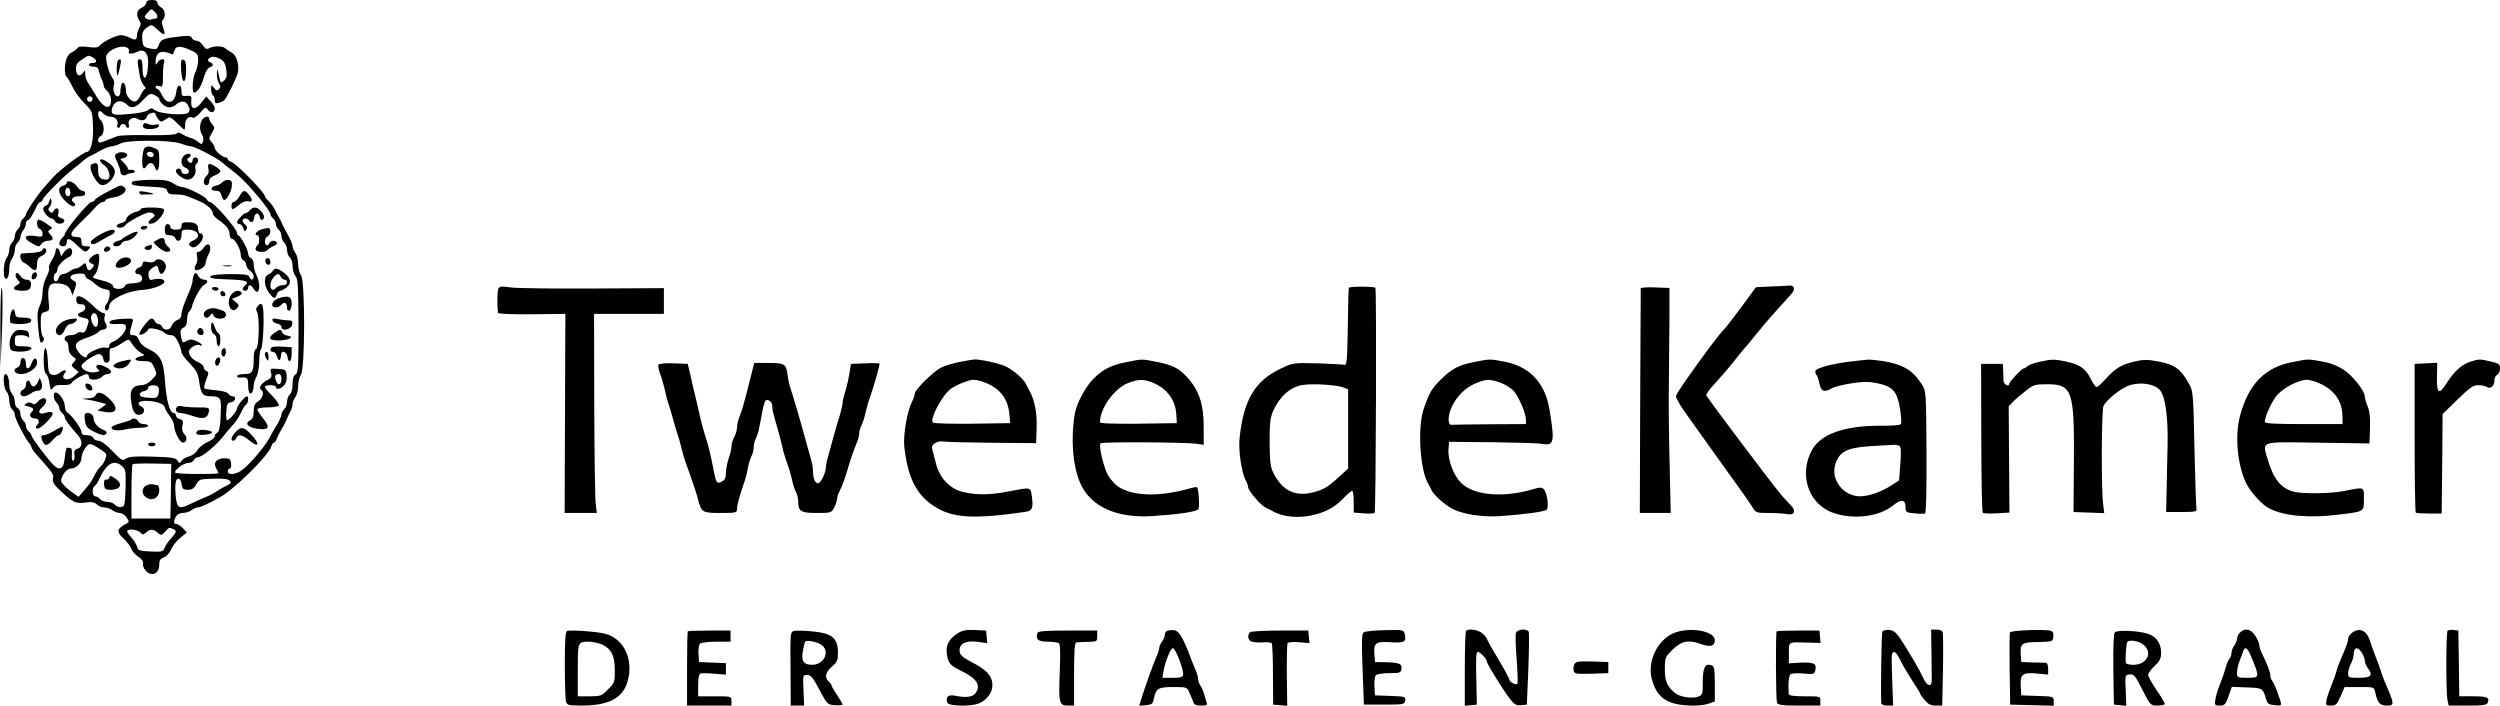 <svg xmlns="http://www.w3.org/2000/svg" width="1350pt" height="381pt" viewBox="0 0 1350 381" preserveAspectRatio="xMidYMid meet"><g transform="translate(0,381) scale(0.1,-0.1)" fill="#000000" stroke="none"><path d="M790 3795 c0 -9 -11 -21 -25 -27 -27 -12 -32 -37 -13 -68 10 -16 10 -24 0 -40 -6 -11 -12 -28 -12 -38 0 -28 -9 -32 -38 -16 -15 8 -37 14 -49 14 -26 0 -96 -34 -114 -56 -9 -11 -24 -13 -62 -8 -38 5 -53 4 -61 -8 -6 -8 -19 -17 -29 -21 -9 -4 -22 -18 -27 -32 -13 -33 -13 -92 -1 -99 5 -4 19 -27 32 -54 12 -26 41 -66 65 -90 42 -42 43 -44 46 -120 4 -77 -11 -142 -32 -142 -18 0 -147 -96 -184 -138 -12 -13 -34 -38 -49 -55 -35 -40 -97 -132 -97 -145 0 -5 -7 -15 -15 -22 -8 -7 -15 -20 -15 -30 0 -10 -7 -23 -15 -30 -8 -7 -15 -23 -15 -35 0 -12 -7 -28 -15 -35 -8 -7 -15 -24 -15 -39 0 -14 -7 -35 -15 -45 -16 -22 -20 -101 -6 -110 12 -8 21 18 21 57 0 18 7 41 15 51 8 11 15 32 15 47 0 14 7 32 15 39 8 7 15 20 15 29 0 10 7 26 15 37 8 10 15 27 15 37 0 9 4 17 9 17 9 0 28 29 50 78 6 12 15 22 21 22 5 0 10 5 10 11 0 13 121 135 168 169 19 14 41 32 50 41 10 9 24 19 32 23 8 3 35 17 59 31 24 14 54 25 65 25 12 1 32 7 46 15 35 20 269 20 325 0 22 -8 47 -15 55 -15 20 0 137 -60 169 -87 14 -12 51 -41 81 -65 54 -43 179 -192 180 -214 0 -6 7 -17 15 -24 8 -7 15 -20 15 -30 0 -10 7 -23 15 -30 8 -7 15 -23 15 -35 0 -12 7 -28 15 -35 8 -7 15 -25 15 -40 0 -15 7 -33 15 -40 8 -7 15 -28 15 -48 0 -19 7 -43 16 -53 13 -15 15 -54 16 -270 0 -220 -2 -253 -16 -261 -11 -6 -16 -23 -16 -52 0 -27 -6 -48 -15 -56 -8 -7 -15 -25 -15 -40 0 -15 -7 -33 -15 -40 -8 -7 -15 -20 -15 -29 -1 -9 -12 -34 -25 -56 -14 -22 -28 -47 -32 -55 -23 -51 -117 -163 -161 -192 -33 -22 -72 -24 -72 -3 0 8 5 15 11 15 6 0 9 12 7 28 -3 23 -7 27 -37 27 -42 0 -62 -25 -43 -55 6 -11 12 -22 12 -25 0 -7 -226 -6 -233 2 -11 11 43 53 69 53 13 0 27 7 30 15 4 8 13 15 20 15 23 0 97 60 140 114 21 27 46 56 54 64 16 17 33 44 49 79 5 11 15 24 20 28 12 7 15 45 5 45 -12 0 -54 -51 -54 -65 0 -15 -42 -65 -54 -65 -4 0 -6 21 -4 48 3 40 6 47 26 50 24 4 31 32 7 32 -7 0 -18 6 -22 14 -5 8 -32 15 -65 18 -32 3 -61 7 -64 11 -4 3 1 24 10 47 14 36 14 41 1 46 -8 4 -15 13 -15 20 0 8 -12 20 -27 27 -33 14 -52 36 -53 58 0 19 43 44 59 35 6 -4 11 -4 11 1 0 4 -13 14 -30 21 -22 10 -34 11 -50 2 -26 -14 -25 -14 -33 27 -5 26 -2 35 13 43 14 7 20 21 20 43 0 18 5 38 12 45 6 6 13 17 14 24 6 33 47 109 64 118 26 14 26 30 0 30 -10 0 -24 10 -31 21 -9 17 -13 19 -20 8 -5 -8 -9 -24 -9 -35 0 -12 -13 -51 -30 -87 -16 -37 -30 -78 -30 -92 0 -18 -7 -28 -24 -34 -13 -5 -26 -19 -29 -30 -6 -24 -42 -29 -51 -6 -3 8 -12 15 -20 15 -7 0 -16 7 -20 15 -3 8 -11 15 -18 15 -15 0 -73 -78 -65 -86 8 -8 47 15 47 27 0 14 71 0 88 -18 7 -7 23 -13 35 -13 16 0 27 -12 40 -39 9 -20 17 -45 17 -53 0 -9 20 -36 44 -60 35 -36 45 -54 51 -94 10 -73 19 -84 65 -84 45 0 54 -10 53 -60 -1 -89 -8 -132 -20 -137 -7 -3 -13 -11 -13 -19 0 -8 -18 -22 -39 -31 -21 -9 -46 -29 -55 -44 -9 -16 -29 -30 -46 -34 -16 -4 -34 -14 -39 -23 -9 -16 -11 -16 -23 1 -11 15 -32 18 -135 21 -94 3 -127 0 -143 -11 -18 -13 -24 -10 -73 41 -33 35 -62 56 -76 56 -12 0 -24 7 -27 15 -4 9 -19 15 -35 15 -21 0 -29 5 -29 18 0 17 -53 90 -77 105 -7 4 -13 20 -13 35 -1 28 -30 72 -49 72 -16 0 -13 -36 4 -54 8 -8 15 -21 15 -29 0 -8 7 -20 15 -27 8 -7 15 -18 15 -24 0 -11 20 -39 73 -99 24 -28 22 -63 -4 -70 -16 -4 -20 -12 -17 -36 2 -16 -1 -30 -7 -30 -5 0 -9 15 -7 34 2 20 -1 35 -7 35 -6 0 -14 1 -18 3 -5 1 -10 -23 -13 -53 -6 -64 -27 -76 -64 -38 -34 35 -116 145 -116 156 0 5 -7 15 -15 22 -8 7 -15 20 -15 30 0 10 -7 23 -15 30 -8 7 -15 23 -15 37 0 13 -7 26 -15 29 -8 4 -15 18 -15 34 0 16 -7 35 -15 44 -8 8 -15 28 -15 44 0 36 -9 62 -21 62 -15 0 -10 -78 6 -94 8 -8 15 -30 15 -49 0 -19 7 -40 15 -47 8 -7 15 -20 15 -30 0 -19 54 -125 76 -151 8 -8 14 -20 14 -25 0 -5 10 -20 23 -34 93 -105 99 -112 93 -134 -4 -17 4 -32 37 -63 69 -66 86 -74 138 -67 34 5 49 2 62 -10 8 -9 26 -16 39 -16 13 0 33 -7 44 -15 10 -8 29 -15 40 -15 12 0 29 -11 38 -25 15 -23 15 -25 -7 -36 -46 -25 -49 -41 -11 -76 19 -18 39 -44 44 -58 5 -14 22 -33 38 -42 18 -12 26 -25 24 -36 -2 -10 4 -27 14 -38 33 -36 74 -18 74 33 0 21 6 31 25 38 14 5 31 24 39 43 8 19 30 47 50 63 l35 28 -21 23 c-12 13 -27 23 -35 23 -16 0 -17 14 -3 41 7 11 21 19 38 19 15 0 36 7 46 15 11 8 27 15 35 15 13 0 55 19 119 55 78 43 261 224 277 274 3 11 10 21 15 21 4 0 10 8 14 18 3 9 9 24 14 32 5 8 14 24 20 35 7 11 17 31 22 45 6 14 15 33 20 42 6 10 10 26 10 36 0 10 7 27 15 38 8 10 15 37 15 59 0 22 7 50 15 62 23 33 23 503 1 535 -9 12 -16 41 -16 63 0 22 -7 49 -15 59 -8 11 -15 27 -15 36 0 9 -11 37 -25 61 -14 24 -27 51 -31 59 -3 8 -9 22 -14 30 -5 8 -17 29 -25 47 -9 17 -25 39 -36 49 -10 9 -19 20 -19 25 0 19 -153 176 -182 185 -10 3 -18 10 -18 15 0 5 -6 9 -12 9 -18 1 -58 36 -58 51 0 7 -8 21 -17 31 -16 18 -16 21 1 49 16 28 17 32 2 48 -9 10 -16 23 -16 29 0 19 -28 14 -40 -7 -13 -26 -13 -57 2 -80 6 -10 8 -26 4 -36 -6 -16 -8 -16 -24 -3 -9 9 -28 19 -42 23 -14 4 -35 13 -47 21 -15 9 -24 10 -29 3 -4 -7 -57 -10 -153 -9 -80 2 -155 -1 -166 -5 -11 -4 -35 -14 -54 -21 -18 -8 -37 -14 -42 -14 -15 0 -10 30 6 36 9 4 15 19 15 39 0 18 -7 38 -15 45 -16 13 -21 50 -6 50 5 0 14 -7 21 -15 7 -8 23 -15 35 -15 28 0 47 -22 39 -44 -3 -9 -1 -16 5 -16 6 0 11 5 11 10 0 6 7 10 15 10 8 0 15 -4 15 -10 0 -5 5 -10 11 -10 6 0 8 8 4 19 -7 24 23 44 46 30 24 -15 46 -10 52 11 5 19 47 30 47 13 0 -5 7 -16 14 -26 14 -17 16 -18 40 -2 24 16 26 16 61 -19 20 -20 38 -36 40 -36 3 0 5 13 5 29 0 29 22 47 42 35 5 -3 23 9 39 27 27 32 30 33 43 15 16 -19 36 -14 36 9 0 8 -10 25 -23 39 l-23 25 -27 -34 c-33 -42 -58 -38 -54 9 2 28 0 31 -25 28 -25 -2 -28 0 -28 28 0 40 -24 35 -28 -6 -8 -63 -50 -73 -76 -19 -9 19 -21 35 -26 35 -6 0 -10 5 -10 11 0 6 9 8 20 4 18 -6 20 -2 20 54 0 32 3 66 6 75 9 22 -22 21 -35 -1 -8 -14 -10 -15 -11 -3 0 40 13 60 39 60 14 0 33 -5 41 -10 11 -7 16 -4 20 13 8 30 31 32 85 8 42 -19 45 -22 45 -58 -1 -21 -7 -49 -15 -63 -15 -27 -20 -110 -7 -110 18 0 41 37 53 83 8 29 20 49 31 53 22 7 23 20 2 28 -26 10 1 36 29 28 42 -13 54 -27 59 -69 5 -32 2 -45 -12 -58 -18 -16 -19 -14 -28 27 -9 40 -10 41 -11 10 -1 -18 5 -41 11 -52 10 -15 10 -22 0 -32 -9 -9 -15 -8 -27 8 -14 18 -14 18 -15 -8 0 -15 5 -30 10 -33 6 -3 10 -15 10 -26 0 -16 4 -19 23 -14 12 4 25 10 28 14 15 14 68 123 73 148 9 44 -7 96 -33 109 -12 7 -28 17 -34 23 -14 14 -62 14 -87 1 -14 -8 -21 -5 -34 15 -9 14 -25 25 -35 25 -10 0 -21 7 -25 15 -4 11 -16 13 -48 10 -104 -11 -119 -16 -130 -46 -9 -25 -13 -28 -41 -22 -40 7 -45 12 -48 43 -4 42 1 54 25 72 24 17 25 17 57 -12 38 -36 45 -33 30 11 -8 22 -8 36 -1 43 17 17 11 55 -10 66 -11 6 -20 17 -20 25 0 10 -10 15 -30 15 -20 0 -30 -5 -30 -15z m46 -49 c16 -16 19 -36 5 -36 -5 0 -15 -2 -23 -5 -7 -3 -20 -1 -28 4 -12 8 -12 13 4 30 23 25 23 25 42 7z m-147 -195 c7 -5 10 -14 7 -20 -9 -14 19 -14 45 -1 34 19 59 -4 59 -53 0 -23 -3 -52 -6 -64 -11 -40 -24 -25 -24 27 0 37 -4 50 -15 50 -11 0 -13 -8 -10 -30 3 -16 7 -44 10 -62 3 -17 13 -40 22 -50 9 -10 12 -18 7 -18 -5 0 -15 -14 -23 -31 -7 -17 -20 -33 -28 -36 -20 -8 -53 26 -53 56 0 36 -15 58 -24 36 -3 -9 -6 -28 -6 -41 0 -14 -6 -24 -14 -24 -18 0 -29 33 -21 61 4 12 1 27 -7 37 -19 23 -40 99 -34 120 12 35 84 63 115 43z m-188 -51 c25 -14 24 -30 -1 -30 -11 0 -20 -4 -20 -10 0 -5 11 -10 25 -10 19 0 26 -6 30 -27 4 -16 10 -36 16 -45 5 -10 9 -24 9 -31 0 -7 9 -20 20 -30 23 -20 27 -75 6 -83 -17 -7 -46 20 -72 67 -11 19 -27 45 -36 58 -10 13 -18 35 -18 49 0 24 -1 25 -13 7 -18 -24 -37 -11 -37 25 0 21 8 33 33 49 38 24 33 24 58 11z m359 -224 c0 -18 33 -46 53 -46 11 0 28 6 36 14 28 25 54 23 67 -4 10 -18 10 -28 1 -38 -15 -18 -150 -8 -181 13 -17 13 -22 13 -35 1 -10 -9 -51 -17 -103 -22 -76 -6 -88 -5 -94 10 -3 9 1 27 10 40 16 26 48 25 74 -1 22 -22 45 -15 84 26 34 36 39 39 62 28 14 -7 26 -16 26 -21z m-360 -1 c0 -8 -7 -15 -15 -15 -8 0 -15 7 -15 15 0 8 7 15 15 15 8 0 15 -7 15 -15z m52 -1898 c24 -16 26 -22 17 -45 -5 -15 -15 -32 -22 -37 -14 -12 -33 -41 -46 -70 -5 -11 -24 -38 -43 -59 l-34 -39 -47 34 c-25 19 -46 42 -47 52 0 28 30 67 53 67 29 0 57 29 57 58 0 13 9 37 20 52 22 31 27 30 92 -13z m109 -86 c18 -16 19 -29 17 -117 -3 -92 -5 -99 -24 -102 -11 -2 -27 4 -34 13 -7 8 -25 15 -40 15 -15 0 -33 7 -40 15 -7 8 -19 15 -26 15 -16 0 -19 46 -3 55 5 4 15 17 20 28 43 96 85 120 130 78z m263 -46 c0 -33 -1 -99 -2 -147 l-2 -88 -105 0 -105 0 0 143 c0 79 3 146 6 150 3 3 51 5 107 4 l102 -2 -1 -60z m58 -55 c2 -20 9 -25 32 -25 22 0 33 7 46 29 15 28 19 29 93 31 54 2 80 -2 88 -11 9 -11 6 -16 -12 -24 -13 -6 -37 -19 -54 -30 -16 -11 -37 -23 -45 -26 -26 -10 -78 -34 -114 -51 -51 -25 -63 -14 -68 59 -3 36 -1 69 5 76 13 16 24 5 29 -28z m-48 -236 c22 -8 20 -19 -10 -51 -14 -15 -30 -38 -35 -51 -8 -21 -14 -23 -76 -20 -60 3 -68 5 -73 26 -3 12 -17 35 -32 51 -15 16 -24 31 -21 35 12 12 54 6 70 -9 14 -14 17 -14 32 0 22 19 40 19 63 -2 17 -15 20 -15 39 5 22 25 21 24 43 16z"></path><path d="M637 3483 c-4 -3 -7 -24 -7 -46 0 -49 6 -45 18 11 9 39 5 52 -11 35z"></path><path d="M590 1230 c0 -5 -7 -10 -16 -10 -11 0 -14 -8 -12 -27 3 -24 7 -28 37 -28 49 0 65 29 31 55 -28 22 -40 25 -40 10z"></path><path d="M793 1190 c-31 -13 -30 -53 1 -69 32 -18 66 3 66 41 0 16 -4 28 -9 28 -5 0 -15 2 -23 4 -7 3 -23 1 -35 -4z"></path><path d="M978 3430 c5 -78 27 -77 27 1 0 40 -4 54 -15 57 -12 2 -14 -8 -12 -58z"></path><path d="M775 3140 c-11 -18 5 -29 42 -27 21 1 38 8 41 16 3 10 -1 12 -18 8 -13 -3 -31 -2 -41 4 -11 6 -20 5 -24 -1z"></path><path d="M782 3012 c-13 -9 -20 -98 -8 -110 4 -4 12 1 17 11 13 23 36 22 44 -3 12 -38 25 -20 25 35 0 50 -2 56 -26 65 -30 12 -35 12 -52 2z m48 -38 c0 -9 -7 -14 -17 -12 -25 5 -28 28 -4 28 12 0 21 -6 21 -16z"></path><path d="M630 2981 c-12 -9 -12 -15 3 -46 9 -20 17 -42 17 -50 0 -19 17 -28 33 -18 6 4 20 8 29 8 10 0 17 5 15 10 -1 6 -10 9 -19 8 -10 -2 -18 2 -18 7 0 6 -9 19 -21 31 l-20 20 21 6 c11 3 19 11 17 17 -5 15 -38 19 -57 7z"></path><path d="M992 2968 c-19 -19 -14 -56 8 -63 11 -3 20 -13 20 -21 0 -8 -9 -14 -20 -14 -11 0 -20 7 -20 15 0 8 -7 15 -15 15 -8 0 -15 -6 -15 -14 0 -16 42 -46 64 -46 25 0 48 31 42 56 -3 12 -2 26 4 29 15 10 12 35 -5 35 -8 0 -15 -7 -15 -15 0 -18 -16 -20 -26 -3 -4 6 -2 14 4 16 7 2 12 8 12 13 0 13 -24 11 -38 -3z"></path><path d="M540 2942 c0 -4 11 -16 25 -26 28 -21 36 -76 11 -76 -35 0 -46 13 -46 51 0 39 -5 44 -33 33 -28 -10 23 -114 56 -114 28 0 67 41 67 71 0 17 -10 33 -30 47 -30 22 -50 28 -50 14z"></path><path d="M1127 2923 c-4 -3 -4 -16 -1 -28 3 -13 -1 -27 -10 -34 -20 -17 -21 -51 -1 -51 9 0 15 9 15 21 0 14 10 24 30 32 17 6 30 16 30 22 0 13 -55 47 -63 38z"></path><path d="M714 2828 c-11 -17 6 -22 95 -26 77 -4 90 -7 94 -23 4 -15 14 -19 46 -19 38 0 54 -4 129 -37 40 -17 72 -47 72 -67 0 -7 12 -21 26 -31 43 -28 64 -54 64 -80 0 -14 6 -25 13 -25 16 0 47 -56 47 -86 0 -14 7 -27 15 -30 8 -4 15 -15 15 -25 0 -10 9 -24 20 -31 11 -7 20 -21 20 -30 0 -22 -16 -24 -24 -3 -4 12 -25 15 -98 15 -51 0 -99 -4 -106 -9 -20 -12 0 -17 93 -20 92 -3 114 -11 91 -30 -20 -17 -20 -31 -1 -31 8 0 15 7 15 15 0 22 17 18 30 -5 6 -11 15 -18 21 -15 14 9 11 56 -6 89 -8 15 -15 41 -15 57 0 17 -6 32 -15 35 -8 4 -15 14 -15 24 0 20 -39 93 -52 98 -4 2 -8 8 -8 13 0 24 -127 169 -148 169 -6 0 -12 6 -15 13 -6 15 -109 67 -134 67 -10 0 -31 9 -48 20 -25 16 -46 20 -123 19 -51 -1 -95 -6 -98 -11z"></path><path d="M1201 2826 c-7 -8 -22 -16 -33 -18 -32 -5 -35 -28 -4 -28 19 0 27 -6 32 -25 3 -14 10 -25 15 -25 14 0 37 43 41 75 2 24 -1 31 -18 33 -11 2 -26 -4 -33 -12z"></path><path d="M360 2821 c0 -5 -9 -11 -20 -14 -33 -8 -25 -49 16 -86 24 -22 39 -30 46 -23 6 6 6 12 -1 16 -25 16 -11 36 24 36 24 0 35 5 35 15 0 8 -7 15 -15 15 -8 0 -22 11 -31 25 -15 24 -54 35 -54 16z m20 -52 c0 -20 -15 -26 -25 -9 -9 15 3 43 15 35 5 -3 10 -15 10 -26z"></path><path d="M580 2774 c-36 -18 -66 -38 -68 -44 -2 -5 -9 -10 -16 -10 -18 0 -146 -154 -146 -176 0 -3 -7 -12 -15 -20 -21 -22 -19 -44 5 -44 13 0 20 7 20 20 0 29 16 25 57 -15 41 -39 46 -41 63 -20 11 13 8 15 -14 15 -21 0 -26 5 -26 25 0 20 -5 25 -24 25 -44 0 -40 21 10 70 27 26 55 54 62 61 7 8 23 24 34 37 12 12 28 22 35 22 7 0 13 4 13 9 0 5 20 12 45 15 49 8 80 40 54 57 -18 11 -14 13 -89 -27z"></path><path d="M752 2770 c2 -6 7 -11 11 -11 4 1 21 1 39 1 40 0 34 5 -16 14 -27 5 -37 4 -34 -4z"></path><path d="M1293 2750 c-9 -16 -23 -30 -30 -30 -7 0 -13 -9 -13 -20 0 -26 6 -25 41 4 18 15 36 22 49 19 25 -7 26 10 3 37 -23 27 -29 25 -50 -10z"></path><path d="M266 2723 c-4 -13 -12 -23 -17 -23 -5 0 -12 -6 -15 -14 -6 -15 28 -56 46 -56 5 0 13 -7 18 -16 10 -17 43 -16 49 2 2 6 -6 14 -17 17 -16 4 -20 11 -15 25 8 26 -11 38 -24 15 -8 -14 -12 -15 -22 -6 -10 10 -10 15 0 27 7 8 11 23 9 33 -4 15 -5 15 -12 -4z"></path><path d="M760 2681 c0 -5 -12 -12 -26 -15 -28 -7 -54 -28 -54 -44 0 -5 -11 -13 -25 -16 -14 -4 -25 -11 -25 -16 0 -15 38 -12 47 4 8 14 83 56 118 67 11 3 26 1 33 -4 11 -9 9 -14 -10 -28 -26 -20 -20 -34 11 -24 25 8 65 61 56 75 -8 12 -125 13 -125 1z"></path><path d="M1350 2675 c-7 -8 -16 -15 -21 -15 -12 0 -49 -38 -49 -50 0 -5 6 -10 14 -10 7 0 16 -10 20 -22 5 -19 8 -21 16 -8 7 11 5 18 -5 26 -8 6 -15 16 -15 23 0 14 27 15 35 1 10 -17 23 -11 27 12 4 30 24 34 31 6 5 -17 9 -20 18 -11 8 8 7 18 -7 37 -21 29 -46 33 -64 11z"></path><path d="M206 2623 c-12 -12 -6 -44 9 -49 8 -4 15 -15 15 -26 0 -17 -5 -19 -45 -12 -57 8 -62 -14 -9 -42 34 -18 36 -18 48 -1 7 9 22 17 33 17 30 0 35 11 16 32 -15 16 -15 21 -3 28 8 5 12 10 10 12 -3 2 -19 13 -36 25 -18 12 -34 19 -38 16z"></path><path d="M980 2590 c0 -16 -7 -20 -30 -20 -20 0 -30 5 -30 15 0 8 -7 15 -15 15 -10 0 -15 -10 -15 -30 0 -25 4 -30 25 -30 14 0 28 -7 31 -15 11 -27 34 -17 34 15 0 27 3 30 33 30 56 0 77 -38 32 -58 -29 -13 -32 -27 -8 -36 11 -5 25 2 41 19 23 25 24 55 2 55 -5 0 -10 11 -10 24 0 26 -16 36 -61 36 -22 0 -29 -5 -29 -20z"></path><path d="M760 2580 c0 -5 6 -10 14 -10 8 0 18 5 21 10 3 6 -3 10 -14 10 -12 0 -21 -4 -21 -10z"></path><path d="M1411 2571 c-25 -7 -42 -31 -22 -31 14 0 14 -47 1 -55 -5 -3 -10 -13 -10 -21 0 -17 55 -20 65 -3 4 5 18 14 32 20 13 5 21 13 18 19 -9 15 -35 12 -41 -5 -4 -8 -10 -12 -15 -9 -14 9 -10 41 6 48 18 7 20 46 3 45 -7 -1 -24 -4 -37 -8z"></path><path d="M538 2542 c-27 -15 -48 -33 -48 -39 0 -18 20 -15 55 8 17 10 40 23 53 29 12 5 22 14 22 20 0 17 -33 10 -82 -18z"></path><path d="M695 2542 c-16 -8 -32 -18 -35 -22 -3 -4 -14 -9 -24 -11 -11 -2 -21 -10 -24 -16 -6 -19 37 -16 44 2 4 8 16 15 28 15 13 0 33 11 46 25 27 29 12 32 -35 7z"></path><path d="M855 2518 c-11 -6 -21 -12 -23 -13 -9 -8 49 -55 67 -55 25 0 27 12 6 30 -8 7 -15 18 -15 26 0 19 -13 24 -35 12z"></path><path d="M798 2483 c-24 -6 -23 -23 2 -23 11 0 20 7 20 15 0 8 -1 14 -2 14 -2 -1 -11 -3 -20 -6z"></path><path d="M1098 2470 c-7 -11 -19 -20 -26 -20 -10 0 -12 -7 -8 -25 4 -14 1 -34 -6 -44 -7 -11 -9 -23 -5 -27 12 -12 57 14 57 33 0 10 7 31 15 47 25 47 0 79 -27 36z"></path><path d="M565 2469 c-10 -15 1 -23 20 -15 9 3 13 10 10 16 -8 13 -22 13 -30 -1z"></path><path d="M228 2459 c-2 -6 -26 -13 -53 -14 -28 -2 -53 -4 -57 -4 -15 -2 -8 -42 9 -48 9 -4 25 -15 35 -25 27 -27 38 -22 38 15 0 26 6 36 25 45 14 6 25 18 25 27 0 17 -17 20 -22 4z"></path><path d="M300 2454 c0 -9 -9 -32 -21 -50 -11 -19 -18 -38 -14 -43 3 -6 -4 -27 -15 -48 -11 -21 -20 -57 -20 -81 0 -24 -7 -56 -15 -73 -13 -24 -15 -48 -9 -114 4 -47 10 -85 15 -85 15 0 21 22 10 33 -6 6 -11 37 -11 69 0 53 2 58 24 64 23 5 24 9 19 54 -8 72 1 100 35 100 48 0 73 -12 84 -39 l10 -26 12 35 c10 31 10 36 -6 44 -31 16 -20 34 22 38 28 2 40 0 40 -10 0 -7 7 -15 16 -19 9 -3 27 -16 41 -29 14 -13 37 -24 51 -26 23 -3 27 -7 24 -33 -2 -16 -9 -37 -16 -45 -8 -8 -11 -21 -9 -28 6 -17 23 -5 23 16 0 34 96 81 176 86 67 5 128 30 121 49 -4 12 -36 15 -67 6 -10 -3 -16 5 -18 22 -2 19 4 31 22 43 25 16 26 15 32 -9 7 -30 20 -32 34 -5 8 14 8 26 0 40 -11 21 -45 27 -55 9 -4 -6 -19 -7 -36 -4 -22 5 -29 3 -29 -9 0 -8 -9 -18 -20 -21 -23 -7 -27 -35 -5 -35 21 0 31 -30 14 -41 -8 -5 -29 -9 -47 -9 -20 0 -35 -6 -38 -15 -8 -20 -64 -20 -64 0 0 8 -17 19 -42 26 -77 20 -72 18 -55 37 20 22 32 112 15 112 -17 -1 -48 -25 -48 -38 0 -5 7 -13 16 -16 13 -5 14 -9 4 -21 -17 -21 -27 -19 -33 7 -6 21 -7 21 -25 5 -10 -9 -25 -17 -33 -17 -8 0 -23 -7 -33 -15 -11 -8 -27 -15 -37 -15 -9 0 -19 -9 -22 -20 -3 -11 -10 -20 -16 -20 -14 0 -15 37 -1 45 6 3 10 13 10 22 0 17 38 56 64 66 20 8 21 47 2 47 -8 0 -22 -10 -31 -22 l-15 -23 -6 23 c-7 25 -24 30 -24 6z"></path><path d="M637 2400 c-23 -27 -13 -42 21 -34 34 8 57 29 48 43 -11 18 -50 13 -69 -9z"></path><path d="M1435 2410 c-7 -12 2 -30 16 -30 12 0 12 27 0 35 -5 3 -12 1 -16 -5z"></path><path d="M1208 2373 c12 -2 30 -2 40 0 9 3 -1 5 -23 4 -22 0 -30 -2 -17 -4z"></path><path d="M1473 2347 c-4 -8 -16 -16 -25 -20 -25 -9 -23 -61 4 -97 26 -35 34 -37 43 -10 3 11 12 20 19 20 7 0 23 9 35 19 28 24 21 52 -19 81 -33 23 -46 25 -57 7z m43 -32 c4 -8 12 -15 20 -15 8 0 14 -7 14 -15 0 -9 -9 -15 -24 -15 -13 0 -29 -7 -36 -15 -15 -19 -30 -10 -30 17 0 22 26 58 42 58 5 0 11 -7 14 -15z"></path><path d="M86 2331 c-5 -7 -1 -20 9 -31 16 -17 15 -19 -4 -30 -30 -16 -17 -30 29 -30 30 0 40 5 45 20 8 25 -1 40 -24 40 -10 0 -25 10 -33 22 -11 16 -17 18 -22 9z"></path><path d="M173 2325 c-3 -9 -3 -18 0 -21 9 -9 27 6 27 22 0 19 -19 18 -27 -1z"></path><path d="M2 2050 l1 -225 8 204 c4 113 3 214 -1 225 -5 12 -8 -75 -8 -204z"></path><path d="M2691 2251 c-6 -13 -7 -91 -2 -130 0 -6 76 -9 183 -8 l181 2 -2 -537 -2 -538 87 0 87 0 -6 48 c-4 26 -7 268 -8 537 l-1 490 188 0 189 0 0 70 0 69 -385 -2 c-212 -1 -411 1 -443 6 -49 7 -59 6 -66 -7z"></path><path d="M7284 2256 c-2 -6 -5 -103 -6 -216 -3 -177 -5 -204 -18 -200 -8 2 -74 6 -146 8 -129 3 -132 3 -197 -28 -140 -66 -201 -168 -223 -373 -8 -65 10 -187 32 -229 8 -14 14 -32 14 -39 0 -18 69 -99 94 -110 11 -5 28 -13 36 -18 58 -34 145 -42 230 -20 65 16 112 43 159 93 19 20 39 36 43 36 4 0 8 -27 8 -59 l0 -59 53 -4 c28 -3 56 -1 60 2 7 6 11 1210 4 1216 -10 8 -140 8 -143 0z m-31 -538 l27 -10 0 -214 0 -214 -46 -42 c-65 -60 -87 -73 -149 -88 -93 -22 -160 11 -208 105 -17 34 -20 59 -21 166 0 104 3 133 19 170 36 79 92 129 159 140 51 9 182 1 219 -13z"></path><path d="M9564 2263 l-82 -4 -77 -105 c-43 -58 -85 -113 -95 -122 -39 -38 -260 -344 -260 -361 0 -10 22 -49 49 -87 142 -199 203 -285 266 -372 39 -53 81 -114 94 -134 23 -38 23 -38 91 -38 37 0 81 -3 99 -6 42 -9 52 18 20 49 -13 13 -41 43 -61 68 -51 61 -390 512 -394 524 -2 6 15 31 39 56 63 70 88 99 131 154 22 28 45 55 51 61 5 6 35 42 65 79 30 38 82 97 115 133 33 35 64 70 68 78 11 19 0 35 -21 32 -9 -1 -54 -4 -98 -5z"></path><path d="M1145 2250 c3 -5 13 -10 21 -10 8 0 14 5 14 10 0 6 -9 10 -21 10 -11 0 -17 -4 -14 -10z"></path><path d="M8860 2253 c0 -4 -1 -279 -3 -611 l-2 -602 84 0 83 0 -6 263 c-4 144 -6 348 -4 452 1 105 2 260 3 345 l0 155 -77 3 c-43 2 -78 -1 -78 -5z"></path><path d="M1190 2226 c0 -9 7 -16 16 -16 17 0 14 22 -4 28 -7 2 -12 -3 -12 -12z"></path><path d="M1246 2215 c-28 -43 4 -106 35 -68 11 13 10 18 -8 32 l-21 17 30 12 c17 6 27 16 23 21 -11 19 -42 12 -59 -14z"></path><path d="M412 2188 c2 -17 9 -22 26 -21 29 3 31 -33 2 -42 -29 -9 -24 -25 10 -31 34 -7 34 -9 19 -53 -8 -24 -16 -30 -29 -26 -10 3 -21 1 -25 -5 -3 -5 -19 -10 -36 -10 -29 0 -41 -22 -19 -35 6 -3 10 -19 10 -35 0 -18 8 -34 22 -44 21 -15 21 -17 6 -32 -15 -16 -15 -18 5 -35 l22 -18 -22 -20 c-35 -33 -81 -20 -53 14 17 21 -7 20 -30 0 -9 -8 -25 -12 -37 -9 -20 5 -22 14 -25 78 -4 89 -23 87 -22 -2 0 -39 5 -67 13 -71 7 -5 15 -27 18 -51 6 -39 7 -41 20 -24 10 13 24 17 52 15 26 -1 42 2 48 12 8 15 65 47 83 47 5 0 10 -7 10 -15 0 -10 10 -15 29 -15 16 0 34 7 41 15 7 8 21 15 31 15 11 0 19 6 19 13 0 12 -44 37 -67 37 -17 0 -17 -16 0 -27 8 -5 2 -10 -18 -13 -32 -6 -75 13 -75 34 1 17 78 68 98 64 9 -2 18 -14 20 -26 2 -16 9 -22 20 -20 13 3 16 13 14 41 -2 27 1 37 12 37 8 0 32 12 53 26 34 23 39 24 48 9 17 -28 39 -51 60 -63 19 -10 18 -11 -8 -17 -41 -11 -32 -25 16 -25 40 0 45 -3 60 -35 16 -35 16 -35 -13 -65 -18 -19 -39 -30 -56 -30 -46 0 -64 -25 -57 -79 8 -60 19 -81 44 -81 26 0 37 30 16 42 -35 19 -19 36 31 33 51 -2 92 -19 92 -36 0 -6 11 -25 25 -43 14 -18 25 -42 25 -54 0 -31 31 -92 47 -92 22 0 27 28 8 46 -11 12 -14 25 -10 46 6 24 3 30 -14 35 -12 3 -21 12 -21 19 0 8 -6 14 -13 14 -20 0 -39 69 -46 170 -7 110 -24 144 -90 176 -26 12 -44 29 -50 47 -7 18 -17 27 -32 27 -22 0 -22 7 -4 68 7 23 6 23 -55 20 -42 -2 -65 -8 -68 -16 -3 -10 5 -13 29 -12 53 3 59 1 59 -20 0 -22 -40 -65 -70 -75 -11 -3 -20 -13 -20 -22 0 -11 -6 -14 -21 -10 -22 6 -99 -28 -99 -44 0 -16 -22 -9 -41 14 -34 41 -25 61 36 82 31 10 60 24 66 32 6 7 17 13 25 13 19 0 27 19 14 35 -6 8 -9 23 -5 35 4 14 2 20 -8 20 -9 0 -36 20 -61 45 -52 50 -90 60 -84 23z m112 -84 c9 -24 7 -52 -4 -59 -13 -8 -34 39 -27 59 8 20 23 20 31 0z m331 -385 c4 -5 4 -21 1 -35 -6 -23 -11 -25 -54 -22 -34 2 -47 7 -47 18 0 8 10 16 23 18 12 2 22 10 22 18 0 16 45 19 55 3z"></path><path d="M1515 2203 c-27 -7 -45 -23 -45 -39 0 -19 34 -18 50 1 15 18 30 10 30 -16 0 -12 5 -19 13 -16 6 2 12 19 12 38 0 36 -15 44 -60 32z"></path><path d="M1390 2155 c-8 -10 -9 -19 -3 -27 16 -20 12 -196 -4 -202 -8 -3 -13 -22 -13 -48 0 -76 -7 -88 -51 -88 -22 0 -39 -5 -39 -11 0 -5 8 -9 18 -8 37 3 42 -1 42 -40 0 -22 4 -42 9 -45 10 -7 21 16 21 44 0 10 7 31 15 46 8 16 15 54 15 84 0 31 5 61 10 66 6 6 11 61 13 124 2 114 -5 138 -33 105z"></path><path d="M1123 2140 c-24 -10 -31 -34 -12 -45 6 -4 16 1 23 10 12 16 13 16 19 1 10 -24 67 -22 67 3 0 18 -11 25 -60 36 -8 2 -25 0 -37 -5z"></path><path d="M56 2109 c-3 -17 -3 -35 0 -40 7 -13 101 -11 109 2 11 16 -3 24 -43 24 -31 0 -38 4 -40 23 -5 32 -18 27 -26 -9z"></path><path d="M337 2072 c-28 -18 -43 -45 -32 -62 12 -19 33 -10 45 20 7 17 20 30 30 30 10 0 23 7 30 15 11 13 8 15 -16 14 -16 0 -41 -8 -57 -17z"></path><path d="M1472 2079 c2 -8 14 -15 26 -17 12 -2 22 -10 22 -18 0 -26 54 -13 58 14 3 18 -1 22 -21 22 -13 0 -39 3 -57 7 -25 5 -32 3 -28 -8z"></path><path d="M1140 2041 c0 -16 6 -31 15 -35 9 -3 15 -18 15 -36 0 -16 5 -30 10 -30 6 0 10 16 10 35 0 19 -4 35 -9 35 -5 0 -14 14 -20 30 -13 38 -21 38 -21 1z"></path><path d="M1066 2025 c-3 -9 1 -18 10 -22 19 -7 28 2 21 22 -8 19 -23 19 -31 0z"></path><path d="M67 2005 c-11 -15 -17 -38 -15 -58 3 -28 7 -32 37 -35 41 -4 81 5 81 18 0 6 -20 10 -45 10 -43 0 -45 1 -45 30 0 27 3 30 34 30 19 0 37 -6 40 -12 3 -7 4 -2 3 12 -2 21 -8 25 -37 28 -28 2 -39 -3 -53 -23z"></path><path d="M1483 2013 c-42 -28 -29 -44 32 -41 54 3 76 20 35 26 -12 2 -24 10 -27 18 -6 17 -12 17 -40 -3z"></path><path d="M1467 1934 c-12 -12 -8 -24 8 -24 8 0 17 -11 21 -25 6 -24 17 -26 20 -4 1 5 2 14 3 19 2 21 30 9 33 -15 5 -40 23 -30 23 13 l0 37 -50 3 c-28 2 -54 0 -58 -4z"></path><path d="M1198 1918 c-7 -18 2 -39 13 -32 12 7 12 44 0 44 -5 0 -11 -6 -13 -12z"></path><path d="M1430 1898 c0 -7 5 -20 10 -28 8 -12 10 -9 10 13 0 15 -4 27 -10 27 -5 0 -10 -6 -10 -12z"></path><path d="M116 1873 c-3 -3 -6 -14 -6 -24 0 -9 -7 -19 -15 -23 -30 -11 -17 -36 19 -36 39 0 86 33 86 60 0 32 -17 32 -29 0 -12 -36 -31 -39 -31 -6 0 26 -12 40 -24 29z"></path><path d="M1164 1865 c-8 -21 6 -41 17 -24 12 19 11 39 -1 39 -6 0 -13 -7 -16 -15z"></path><path d="M662 1860 c-43 -10 -62 -27 -39 -35 27 -11 59 -1 75 23 16 24 14 24 -36 12z"></path><path d="M5180 1855 c-36 -7 -81 -21 -100 -31 -41 -21 -140 -119 -140 -139 0 -7 -6 -26 -14 -42 -27 -51 -49 -180 -43 -243 18 -166 64 -260 160 -323 100 -65 212 -72 494 -31 37 5 44 21 35 84 -8 51 -2 50 -127 26 -98 -19 -172 -20 -243 -3 -75 17 -132 79 -150 163 -8 32 -16 64 -18 70 -9 22 27 46 60 40 17 -3 137 -6 266 -7 l235 -2 3 83 c3 79 -12 154 -39 200 -5 8 -13 24 -18 35 -13 28 -69 77 -111 97 -35 16 -140 39 -169 37 -9 -1 -45 -7 -81 -14z m142 -112 c78 -30 123 -89 129 -173 l4 -45 -204 -3 c-113 -1 -208 1 -213 6 -19 19 49 147 96 182 29 21 97 49 123 49 13 1 42 -6 65 -16z"></path><path d="M6085 1855 c-83 -16 -129 -39 -178 -88 -45 -45 -91 -130 -102 -187 -24 -132 -13 -285 28 -378 55 -127 195 -191 389 -179 150 10 240 24 249 38 8 13 2 108 -7 118 -2 2 -21 -1 -41 -7 -163 -46 -308 -42 -386 11 -15 10 -38 36 -51 56 -24 37 -55 166 -43 177 8 9 453 6 515 -2 l42 -6 0 101 c0 121 -27 198 -94 269 -41 44 -77 62 -161 78 -78 16 -77 16 -160 -1z m146 -114 c73 -32 116 -92 121 -167 l3 -49 -207 -3 c-135 -1 -208 1 -208 8 0 74 75 180 150 211 58 23 88 23 141 0z"></path><path d="M7960 1855 c-82 -16 -119 -35 -179 -94 -48 -47 -61 -68 -92 -156 -35 -97 -22 -329 22 -405 5 -8 13 -24 18 -35 12 -26 67 -77 111 -101 53 -30 164 -48 261 -41 140 10 240 24 251 35 14 14 1 97 -17 112 -10 8 -23 9 -47 1 -166 -51 -327 -38 -398 31 -41 41 -73 126 -68 183 l3 39 235 -2 c129 -2 250 -5 268 -9 64 -11 68 9 40 182 -24 149 -109 238 -249 263 -76 14 -73 14 -159 -3z m144 -112 c29 -11 59 -31 74 -49 28 -36 62 -118 62 -151 l0 -23 -195 -1 c-107 -1 -201 -2 -207 -3 -22 -2 -20 53 3 100 28 58 74 102 130 125 56 23 73 23 133 2z"></path><path d="M9995 1858 c-89 -10 -181 -33 -191 -49 -3 -5 -1 -15 4 -22 6 -7 13 -29 17 -49 8 -42 28 -49 68 -24 12 7 59 19 105 26 67 10 95 10 142 0 81 -17 105 -44 120 -137 6 -40 9 -77 5 -83 -4 -6 -48 -10 -113 -9 -193 1 -323 -46 -369 -134 -73 -139 -12 -300 130 -341 110 -32 237 -14 310 45 44 36 67 32 67 -10 0 -27 3 -29 48 -33 26 -3 52 -3 57 -1 6 2 9 120 8 333 -2 329 -2 330 -27 367 -46 73 -102 106 -207 123 -36 5 -72 9 -80 8 -8 0 -50 -5 -94 -10z m262 -456 c8 -5 10 -32 5 -97 l-7 -89 -40 -26 c-55 -36 -123 -60 -171 -60 -88 0 -158 88 -134 169 20 72 63 94 195 102 55 3 109 6 120 7 11 1 25 -2 32 -6z"></path><path d="M11013 1856 c-29 -6 -58 -17 -65 -23 -6 -7 -16 -13 -21 -13 -10 0 -77 -72 -77 -82 0 -20 -30 -5 -31 15 0 12 -1 38 -2 57 l-2 35 -58 0 -59 0 1 -399 c0 -219 4 -402 8 -405 4 -4 39 -5 76 -3 l68 4 -2 287 -2 287 24 25 c13 14 44 40 69 59 41 33 49 35 116 35 135 0 146 -34 143 -428 l-2 -262 83 -3 83 -3 -6 48 c-11 84 -9 510 2 531 19 37 103 102 145 113 64 17 131 5 160 -28 29 -34 44 -144 41 -298 -1 -55 -4 -158 -5 -230 l-3 -130 84 0 c70 0 83 3 80 15 -2 8 -7 155 -11 325 -5 282 -8 313 -25 345 -50 90 -80 111 -175 129 -54 10 -76 10 -127 -2 -70 -17 -101 -36 -155 -96 -20 -23 -41 -41 -46 -41 -6 0 -20 20 -32 44 -26 54 -58 77 -130 93 -66 14 -80 14 -147 -1z"></path><path d="M12380 1855 c-149 -28 -238 -119 -284 -291 -29 -107 -14 -264 33 -363 23 -47 86 -117 124 -136 80 -42 218 -54 376 -34 140 17 136 15 136 84 0 68 6 66 -105 44 -71 -15 -227 -17 -275 -4 -69 19 -108 67 -141 179 -28 94 -37 90 242 86 131 -2 255 -4 274 -4 l35 -1 3 82 c2 57 -2 93 -13 119 -8 20 -15 44 -15 53 0 30 -65 112 -115 145 -33 21 -73 37 -116 44 -76 14 -73 14 -159 -3z m160 -122 c69 -35 108 -95 109 -165 l1 -48 -210 0 c-158 0 -210 3 -210 12 0 26 35 105 62 139 31 41 117 87 164 88 17 1 55 -11 84 -26z"></path><path d="M13338 1856 c-43 -13 -86 -52 -124 -112 -46 -73 -58 -61 -54 54 l1 53 -61 -3 -61 -3 0 -399 c0 -219 3 -401 6 -404 3 -3 35 -5 72 -5 l68 0 3 268 2 269 80 78 c67 65 85 78 112 78 18 0 40 -4 48 -10 20 -12 40 6 40 37 0 13 7 26 15 29 8 4 15 18 15 33 0 25 -5 29 -51 39 -58 14 -62 14 -111 -2z"></path><path d="M3556 1841 c-4 -5 1 -29 10 -53 9 -24 19 -61 24 -83 4 -22 12 -53 18 -70 6 -16 18 -57 27 -90 9 -33 21 -73 27 -90 5 -16 14 -46 18 -65 4 -19 14 -51 20 -70 7 -19 18 -51 25 -70 7 -19 18 -51 24 -70 7 -19 16 -49 20 -65 18 -72 23 -75 121 -75 87 0 90 1 90 23 0 20 13 67 42 152 6 17 13 48 17 70 4 22 13 50 19 62 7 12 12 34 12 48 0 14 5 36 12 48 11 21 15 38 36 152 5 25 12 48 15 51 12 13 37 -6 37 -27 0 -13 4 -36 9 -53 22 -75 40 -143 45 -166 2 -14 9 -40 15 -57 6 -18 16 -48 22 -65 6 -18 14 -49 18 -68 4 -19 13 -45 19 -57 7 -12 12 -34 12 -48 0 -56 13 -65 100 -65 78 0 80 1 95 30 8 16 15 36 15 45 0 10 6 29 14 43 15 30 33 81 46 127 11 39 29 91 46 133 8 18 14 42 14 53 0 11 5 30 12 42 6 12 15 38 19 57 4 19 12 50 18 68 24 71 33 99 47 150 8 29 14 55 14 58 0 3 -35 4 -77 2 l-78 -3 -8 -50 c-4 -27 -14 -71 -22 -96 -8 -26 -15 -54 -15 -64 0 -10 -7 -38 -14 -64 -8 -25 -22 -71 -30 -101 -8 -30 -22 -79 -30 -109 -9 -29 -16 -62 -16 -72 0 -32 -28 -89 -43 -89 -16 0 -27 29 -27 69 0 14 -4 38 -9 55 -5 17 -16 57 -25 89 -34 126 -74 261 -88 302 -6 17 -13 48 -15 70 -8 60 -16 65 -103 65 l-77 0 -12 -47 c-7 -27 -16 -64 -21 -83 -26 -103 -34 -128 -46 -158 -8 -18 -14 -45 -14 -60 -1 -15 -7 -38 -15 -52 -8 -14 -15 -36 -15 -50 0 -14 -7 -43 -15 -65 -8 -22 -14 -57 -15 -77 0 -27 -6 -40 -21 -48 -28 -15 -32 -9 -46 63 -14 76 -28 132 -41 172 -12 34 -29 100 -42 160 -5 22 -13 58 -19 80 -5 22 -16 67 -23 100 l-14 60 -76 3 c-42 2 -79 -2 -82 -7z"></path><path d="M1464 1796 c5 -21 1 -28 -23 -40 -31 -16 -46 -42 -31 -51 18 -11 10 -45 -15 -61 -20 -13 -25 -25 -25 -55 0 -28 -5 -41 -20 -49 -30 -16 -13 -37 37 -45 65 -9 74 5 35 54 -18 22 -32 45 -32 50 0 7 23 11 54 11 30 0 58 5 61 10 4 6 -12 29 -34 52 -23 22 -41 44 -41 49 0 5 14 9 30 9 17 0 30 -4 30 -10 0 -17 26 -11 44 9 11 12 16 31 14 53 -3 31 -5 33 -47 36 -42 3 -43 2 -37 -22z m56 -30 c0 -34 -18 -42 -29 -14 -10 27 -6 38 15 38 8 0 14 -10 14 -24z"></path><path d="M205 1748 c-14 -30 -32 -33 -40 -8 -8 24 -25 17 -25 -10 0 -10 -7 -20 -15 -24 -21 -8 -19 -36 3 -36 10 0 27 7 38 15 10 8 27 15 37 15 22 0 30 20 20 48 l-8 22 -10 -22z"></path><path d="M462 1724 c2 -11 11 -20 22 -22 13 -3 17 1 14 14 -2 11 -11 20 -22 22 -13 3 -17 -1 -14 -14z"></path><path d="M516 1675 c-3 -9 -20 -16 -43 -16 -33 -2 -34 -3 -8 -6 17 -2 48 -8 69 -14 l40 -11 -23 -18 -24 -17 37 -7 c70 -13 80 22 22 75 -34 32 -61 37 -70 14z"></path><path d="M203 1640 c-12 -14 -20 -16 -29 -9 -9 7 -19 7 -31 1 -16 -9 -15 -11 10 -17 29 -8 33 -15 16 -32 -15 -15 -3 -33 22 -33 21 0 25 -20 8 -37 -7 -7 -7 -13 -1 -17 16 -10 98 72 85 85 -6 6 -18 6 -36 0 -35 -14 -48 6 -19 30 25 20 29 49 7 49 -8 0 -23 -9 -32 -20z"></path><path d="M957 1614 c-15 -15 -6 -34 16 -34 12 0 44 -8 70 -17 54 -19 80 -12 85 26 3 20 -1 21 -60 21 -35 0 -72 3 -83 6 -11 3 -24 2 -28 -2z"></path><path d="M459 1575 c-3 -3 -3 -21 0 -40 5 -28 14 -39 46 -55 44 -22 61 -25 70 -10 3 6 -4 14 -17 19 -31 12 -53 39 -53 65 0 20 -33 35 -46 21z"></path><path d="M707 1543 c-4 -3 -28 -11 -54 -18 -26 -7 -49 -17 -50 -22 -6 -16 32 -22 74 -12 21 5 57 9 81 9 23 0 42 5 42 10 0 6 -11 10 -24 10 -13 0 -26 7 -30 15 -6 15 -28 20 -39 8z"></path><path d="M295 1485 c-22 -13 -48 -25 -58 -25 -14 0 -17 -5 -11 -22 11 -38 27 -40 55 -8 14 16 30 30 37 30 10 0 27 38 20 45 -2 2 -22 -7 -43 -20z"></path><path d="M1272 1477 c-23 -25 -29 -47 -12 -47 6 0 13 7 16 15 9 22 32 18 66 -10 56 -47 66 -26 14 29 -39 42 -55 44 -84 13z"></path><path d="M1067 1484 c-17 -17 -4 -25 36 -22 23 2 42 8 42 13 0 12 -67 19 -78 9z"></path><path d="M800 1410 c0 -5 9 -10 20 -10 11 0 20 5 20 10 0 6 -9 10 -20 10 -11 0 -20 -4 -20 -10z"></path><path d="M3063 403 c-10 -4 -13 -49 -13 -181 0 -97 3 -187 6 -199 6 -21 12 -23 85 -23 145 0 220 39 247 127 36 119 -18 235 -121 261 -45 12 -184 21 -204 15z m192 -75 c47 -24 64 -59 65 -134 0 -68 -1 -72 -37 -107 -34 -35 -40 -37 -100 -37 l-63 0 0 140 c0 122 2 140 18 149 18 12 84 5 117 -11z"></path><path d="M3714 401 c-2 -2 -4 -94 -4 -203 l0 -198 120 0 120 0 0 25 c0 25 -1 25 -90 25 l-90 0 0 59 c0 38 4 61 13 64 6 3 40 2 75 -1 l62 -5 0 31 0 31 -72 3 -73 3 -3 44 c-2 24 2 49 8 55 6 6 45 11 88 11 l77 0 0 30 0 30 -113 0 c-63 0 -115 -2 -118 -4z"></path><path d="M4282 401 c-14 -9 -15 -15 -13 -218 l1 -183 36 0 36 0 -3 83 c-4 81 -4 82 20 82 20 0 31 -14 66 -80 42 -79 43 -80 84 -83 22 -2 41 0 41 3 0 4 -13 27 -30 52 -16 24 -30 48 -30 52 0 5 -7 14 -15 21 -24 20 -17 52 18 81 28 24 32 33 32 77 0 57 -19 86 -69 101 -39 12 -161 21 -174 12z m159 -77 c41 -37 6 -104 -55 -104 -46 0 -60 19 -51 72 4 24 10 47 12 52 8 13 73 -1 94 -20z"></path><path d="M5173 391 c-48 -30 -67 -64 -60 -112 7 -50 18 -63 76 -91 86 -41 110 -79 78 -122 -15 -20 -52 -25 -108 -13 -39 8 -55 -6 -43 -38 8 -19 129 -21 171 -3 43 19 72 58 72 98 0 48 -30 82 -109 123 -52 27 -66 39 -68 60 -5 40 33 60 98 51 l51 -7 -3 34 -3 34 -60 3 c-46 2 -68 -2 -92 -17z"></path><path d="M5603 393 c-13 -34 2 -48 52 -48 28 0 55 -4 62 -8 8 -5 10 -45 6 -146 -7 -176 -4 -191 42 -191 l35 0 0 170 c0 129 3 170 13 171 6 1 35 2 62 3 49 1 50 2 50 31 l0 30 -159 0 c-116 0 -160 -3 -163 -12z"></path><path d="M6303 404 c-7 -3 -13 -13 -13 -22 0 -9 -7 -26 -15 -36 -8 -11 -15 -26 -15 -34 0 -8 -6 -28 -14 -45 -23 -55 -55 -143 -81 -225 l-13 -43 36 3 c32 3 37 7 43 35 11 56 24 63 105 63 74 0 74 0 88 -33 8 -17 17 -40 20 -49 4 -13 16 -18 42 -18 29 0 35 3 30 16 -3 9 -9 28 -13 42 -3 15 -12 36 -19 47 -8 11 -14 27 -14 37 0 9 -6 32 -14 50 -8 18 -22 53 -31 78 -39 102 -60 135 -86 137 -13 1 -30 -1 -36 -3z m65 -156 c33 -95 32 -98 -34 -98 l-57 0 6 36 c9 52 38 124 51 124 6 0 21 -28 34 -62z"></path><path d="M6750 396 c-16 -16 -11 -44 9 -51 11 -3 38 -5 60 -4 22 2 44 0 48 -4 4 -4 7 -81 7 -170 l1 -162 38 -3 38 -3 -2 164 c-1 91 1 169 4 174 4 5 31 8 62 5 l56 -5 -3 34 -3 34 -153 0 c-84 0 -157 -4 -162 -9z"></path><path d="M7364 395 c-11 -8 -12 -47 -6 -200 l7 -190 110 0 c106 0 110 1 113 22 3 21 -1 22 -80 25 l-83 3 -3 49 c-2 27 2 54 8 60 6 6 39 11 73 11 57 0 62 2 65 23 4 28 -12 34 -86 36 l-57 1 -3 37 c-6 66 7 76 86 70 76 -5 88 2 78 43 -6 24 -8 25 -107 22 -56 -1 -108 -6 -115 -12z"></path><path d="M7917 403 c-4 -3 -7 -96 -7 -205 l0 -199 33 3 32 3 -3 143 c-3 105 -1 142 8 142 13 0 49 -39 50 -54 0 -13 87 -152 123 -199 25 -32 35 -38 61 -35 l31 3 8 190 c4 105 5 196 2 203 -7 19 -63 15 -69 -6 -3 -9 -2 -73 4 -141 5 -69 7 -128 4 -133 -7 -10 -44 9 -44 23 0 6 -27 56 -60 111 -33 54 -60 102 -60 107 0 4 -10 17 -23 29 -22 21 -76 30 -90 15z"></path><path d="M9033 389 c-86 -40 -138 -153 -113 -247 18 -66 46 -101 97 -123 51 -22 161 -26 212 -8 l31 11 0 94 c0 78 -3 96 -16 101 -36 13 -49 -11 -49 -87 0 -68 -1 -73 -25 -82 -33 -12 -100 -2 -125 20 -43 35 -55 65 -55 129 0 60 2 65 39 102 49 49 87 58 150 35 57 -20 81 -14 81 19 0 52 -144 74 -227 36z"></path><path d="M9594 401 c-6 -7 -5 -368 2 -385 5 -13 25 -16 120 -16 l114 0 0 25 c0 25 -1 25 -85 25 -61 0 -85 4 -86 13 -4 58 1 101 11 107 7 4 38 6 70 3 51 -5 58 -3 62 15 10 38 -6 47 -77 44 l-65 -4 0 56 c0 63 -7 59 103 56 l68 -2 -3 34 -3 33 -113 0 c-63 0 -115 -2 -118 -4z"></path><path d="M10165 400 c-5 -8 -10 -328 -6 -387 1 -8 14 -13 33 -13 l31 0 -5 133 c-3 72 -4 138 -1 145 9 23 22 12 47 -37 13 -28 43 -77 65 -111 23 -34 41 -64 41 -68 0 -4 12 -19 25 -34 17 -21 33 -28 59 -28 l34 0 4 187 c2 104 1 196 -1 206 -2 11 -13 17 -33 17 l-30 0 2 -132 c1 -73 2 -141 1 -150 -2 -29 -26 -20 -42 14 -23 49 -55 104 -107 188 -41 64 -52 75 -79 78 -17 2 -34 -2 -38 -8z"></path><path d="M10854 395 c-3 -6 -3 -96 -2 -200 l3 -190 118 -3 117 -3 0 25 c0 25 -2 25 -87 28 l-88 3 -3 50 c-4 64 9 75 89 68 l59 -6 0 32 c0 18 -5 31 -12 32 -7 0 -40 1 -73 2 l-60 2 -3 40 c-4 61 5 67 94 68 78 2 79 2 82 29 2 18 -2 28 -15 32 -32 9 -215 2 -219 -9z"></path><path d="M11420 395 c-7 -8 -9 -80 -8 -201 l3 -189 34 -3 33 -3 -3 83 c-4 83 -4 83 21 86 23 3 30 -6 69 -83 43 -85 44 -85 82 -85 22 0 39 4 39 9 0 6 -20 39 -45 75 -25 37 -45 73 -45 82 0 8 16 30 35 48 29 27 35 41 35 73 0 49 -28 88 -73 101 -55 17 -165 21 -177 7z m154 -66 c53 -42 20 -109 -54 -109 -25 0 -41 5 -41 13 -3 22 3 102 8 110 9 14 61 7 87 -14z"></path><path d="M12096 394 c-9 -8 -16 -23 -16 -33 0 -9 -7 -26 -15 -37 -8 -10 -15 -28 -15 -40 0 -11 -5 -25 -11 -31 -6 -6 -14 -26 -19 -44 -5 -19 -18 -59 -30 -89 -13 -30 -25 -70 -27 -87 -5 -31 -3 -33 24 -33 26 0 31 6 47 50 l18 51 81 -3 c85 -3 86 -4 104 -63 7 -26 14 -30 47 -33 43 -4 42 -8 11 78 -9 25 -21 49 -26 55 -5 5 -9 17 -9 27 0 17 -18 65 -46 121 -8 16 -14 36 -14 44 0 9 -9 31 -21 49 -23 38 -57 45 -83 18z m59 -126 c49 -119 49 -118 -20 -118 -54 0 -55 1 -55 29 0 16 6 44 14 62 7 19 16 42 19 52 10 28 23 20 42 -25z"></path><path d="M12702 394 c-12 -8 -22 -23 -22 -33 0 -16 -8 -37 -50 -136 -4 -11 -11 -29 -13 -40 -3 -11 -15 -45 -27 -75 -12 -30 -25 -67 -27 -82 -5 -25 -3 -28 25 -28 26 0 32 6 51 50 l22 50 79 0 c79 0 80 0 86 -27 12 -57 25 -73 61 -73 45 0 45 3 -12 135 -7 17 -15 39 -18 50 -3 11 -15 45 -27 75 -12 30 -26 68 -30 84 -19 61 -56 80 -98 50z m52 -109 c9 -13 16 -33 16 -43 0 -10 7 -27 15 -38 31 -41 20 -54 -45 -54 -57 0 -60 1 -60 24 0 13 7 37 15 52 8 16 15 38 15 50 0 40 21 45 44 9z"></path><path d="M13217 404 c-9 -9 -9 -330 -1 -373 l7 -31 102 0 c85 0 104 3 109 16 11 28 -4 34 -79 34 l-75 0 -2 178 -3 177 -25 3 c-14 2 -29 0 -33 -4z"></path><path d="M8502 224 c-5 -9 -7 -25 -4 -36 4 -17 13 -18 96 -16 l91 3 0 30 0 30 -87 3 c-73 2 -88 0 -96 -14z"></path></g></svg>